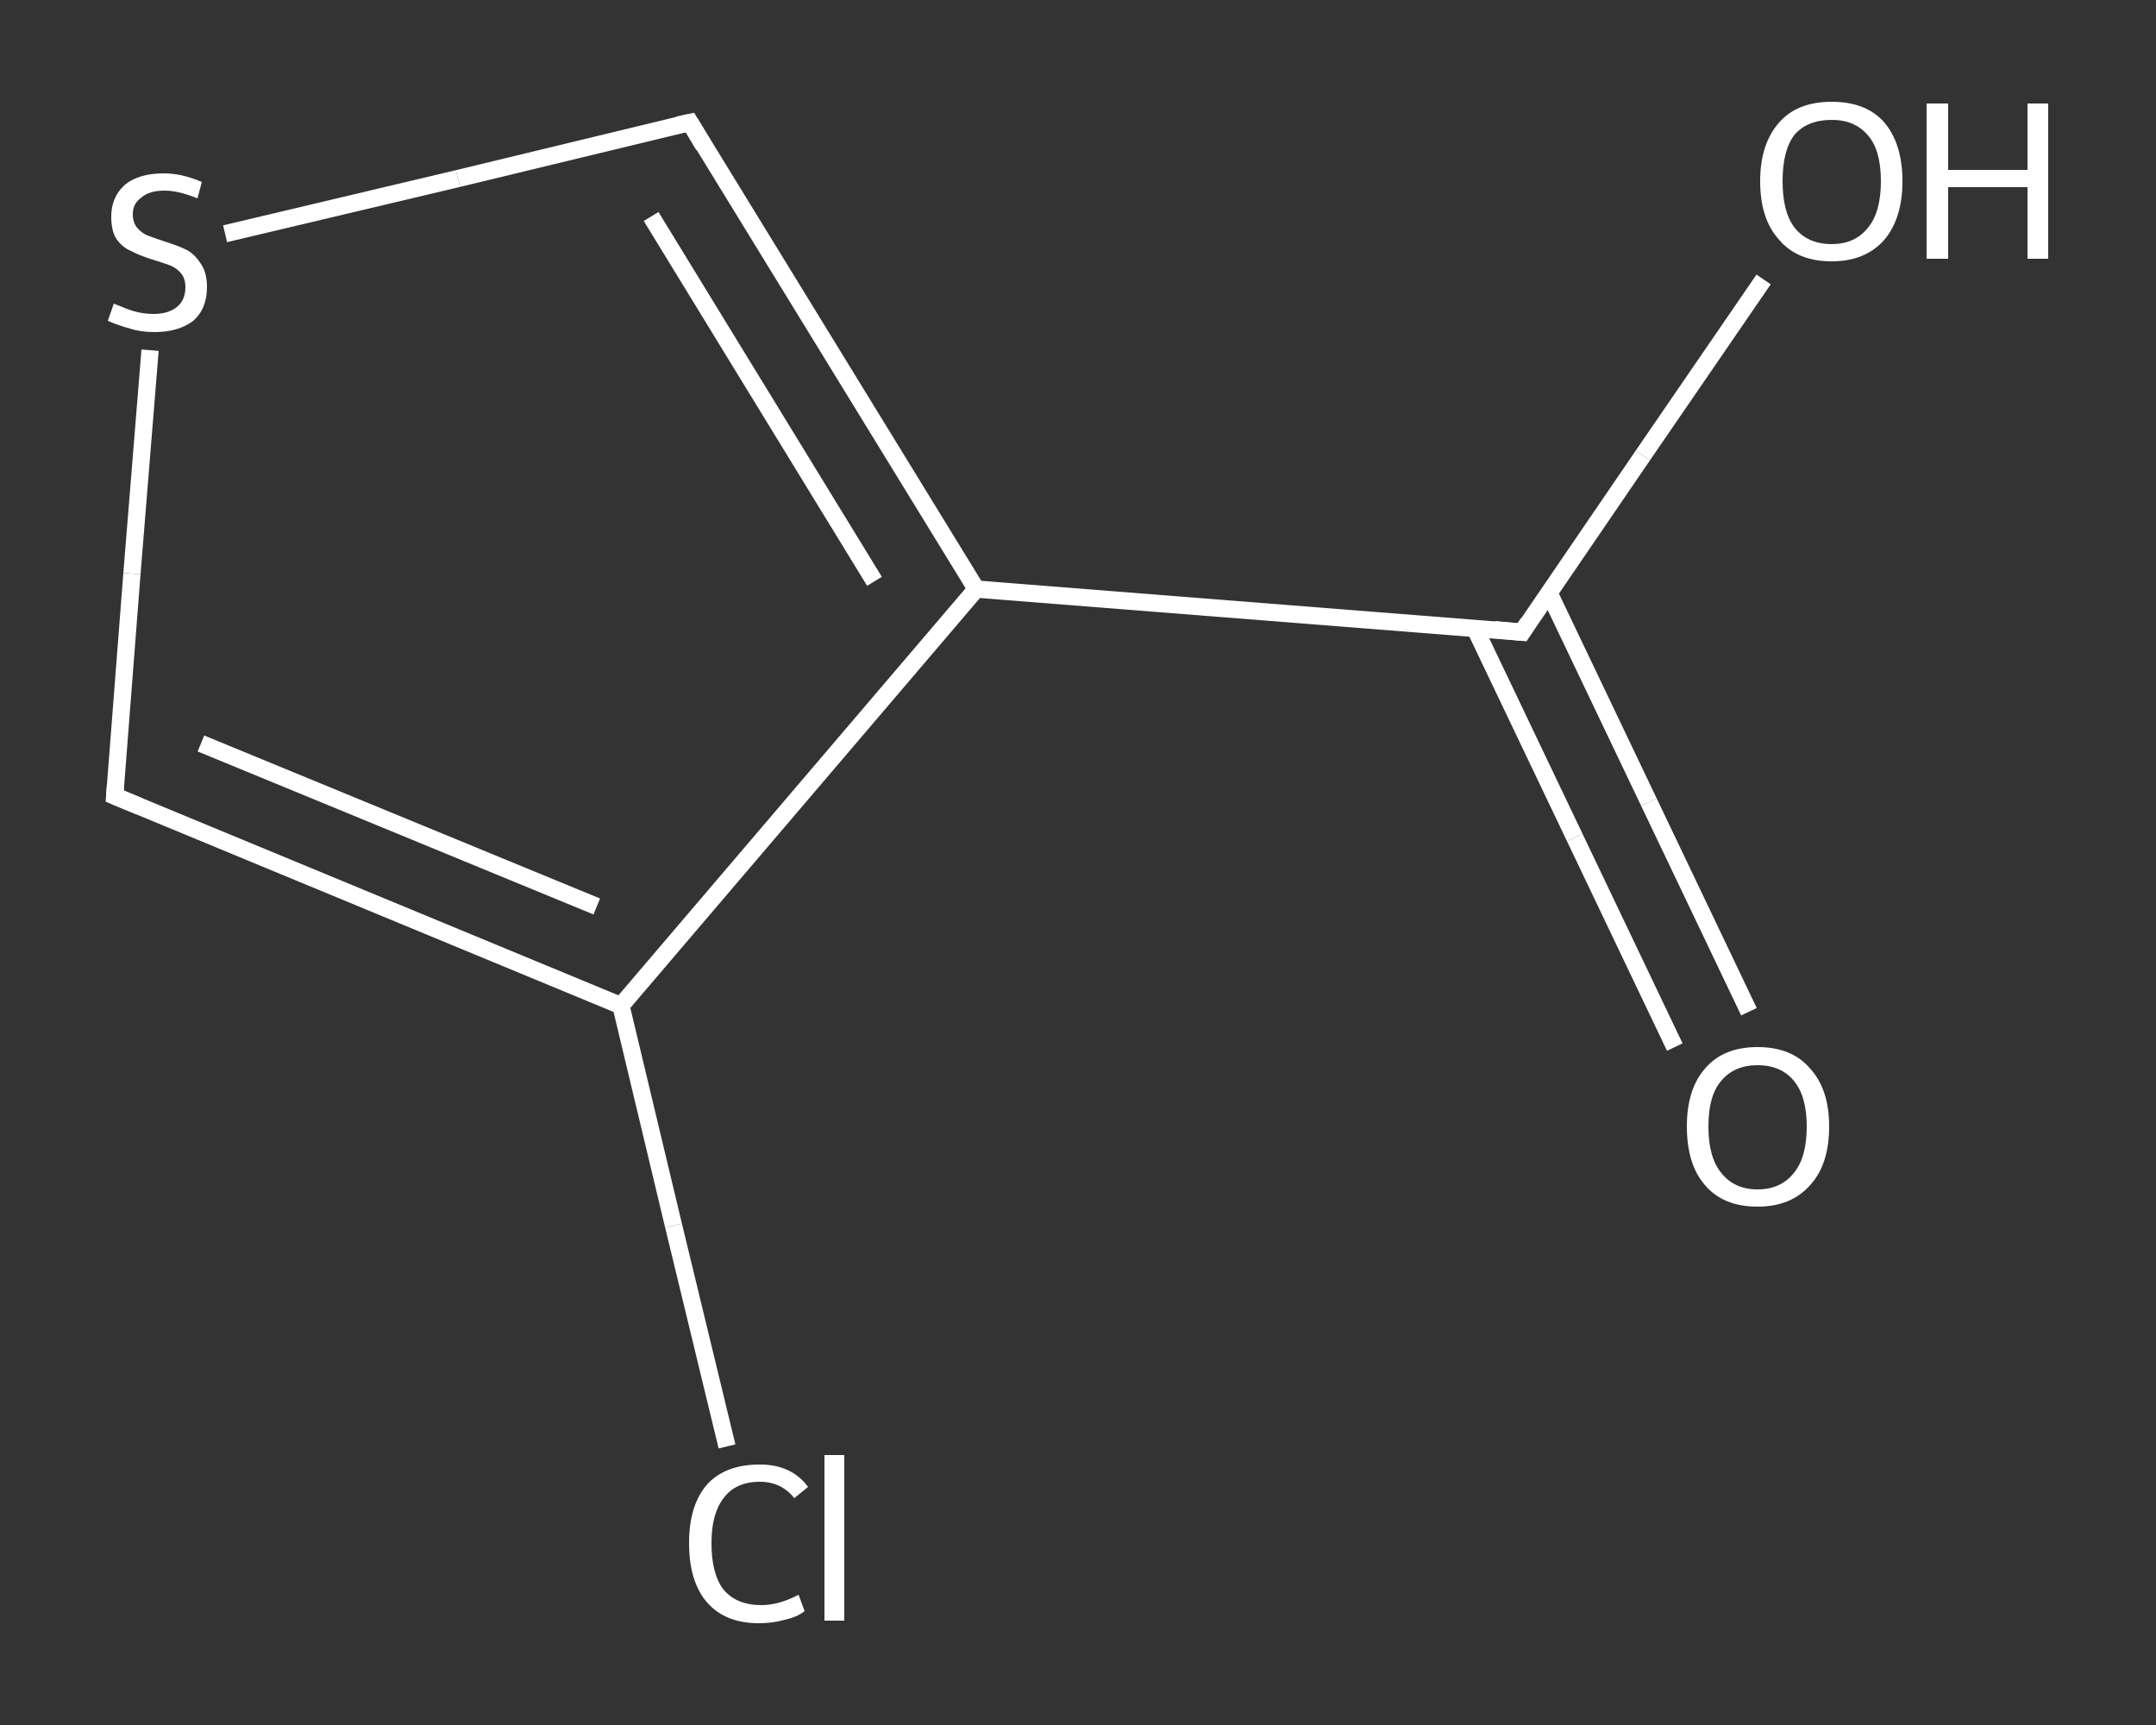 <?xml version='1.0' encoding='iso-8859-1'?>
<svg version='1.1' baseProfile='full'
              xmlns='http://www.w3.org/2000/svg'
                      xmlns:rdkit='http://www.rdkit.org/xml'
                      xmlns:xlink='http://www.w3.org/1999/xlink'
                  xml:space='preserve'
width='250px' height='200px' viewBox='0 0 250 200'>
<rect x="0" y="0" width="250" height="200" fill="#333333" stroke="none"/>
<!-- END OF HEADER -->
<rect style='opacity:1.0;fill:transparent;stroke:none' width='250.0' height='200.0' x='0.0' y='0.0'> </rect>
<path class='bond-0 atom-0 atom-1' d='M 194.2,121.4 L 182.6,97.1' style='fill:none;fill-rule:evenodd;stroke:#FFFFFF;stroke-width:2.0px;stroke-linecap:butt;stroke-linejoin:miter;stroke-opacity:1' />
<path class='bond-0 atom-0 atom-1' d='M 182.6,97.1 L 171.0,72.8' style='fill:none;fill-rule:evenodd;stroke:#FFFFFF;stroke-width:2.0px;stroke-linecap:butt;stroke-linejoin:miter;stroke-opacity:1' />
<path class='bond-0 atom-0 atom-1' d='M 202.8,117.3 L 191.2,93.0' style='fill:none;fill-rule:evenodd;stroke:#FFFFFF;stroke-width:2.0px;stroke-linecap:butt;stroke-linejoin:miter;stroke-opacity:1' />
<path class='bond-0 atom-0 atom-1' d='M 191.2,93.0 L 179.6,68.7' style='fill:none;fill-rule:evenodd;stroke:#FFFFFF;stroke-width:2.0px;stroke-linecap:butt;stroke-linejoin:miter;stroke-opacity:1' />
<path class='bond-1 atom-1 atom-2' d='M 176.5,73.3 L 190.5,52.8' style='fill:none;fill-rule:evenodd;stroke:#FFFFFF;stroke-width:2.0px;stroke-linecap:butt;stroke-linejoin:miter;stroke-opacity:1' />
<path class='bond-1 atom-1 atom-2' d='M 190.5,52.8 L 204.5,32.4' style='fill:none;fill-rule:evenodd;stroke:#FFFFFF;stroke-width:2.0px;stroke-linecap:butt;stroke-linejoin:miter;stroke-opacity:1' />
<path class='bond-2 atom-1 atom-3' d='M 176.5,73.3 L 113.2,68.3' style='fill:none;fill-rule:evenodd;stroke:#FFFFFF;stroke-width:2.0px;stroke-linecap:butt;stroke-linejoin:miter;stroke-opacity:1' />
<path class='bond-3 atom-3 atom-4' d='M 113.2,68.3 L 80.0,14.2' style='fill:none;fill-rule:evenodd;stroke:#FFFFFF;stroke-width:2.0px;stroke-linecap:butt;stroke-linejoin:miter;stroke-opacity:1' />
<path class='bond-3 atom-3 atom-4' d='M 101.4,67.4 L 75.5,25.1' style='fill:none;fill-rule:evenodd;stroke:#FFFFFF;stroke-width:2.0px;stroke-linecap:butt;stroke-linejoin:miter;stroke-opacity:1' />
<path class='bond-4 atom-4 atom-5' d='M 80.0,14.2 L 53.1,20.7' style='fill:none;fill-rule:evenodd;stroke:#FFFFFF;stroke-width:2.0px;stroke-linecap:butt;stroke-linejoin:miter;stroke-opacity:1' />
<path class='bond-4 atom-4 atom-5' d='M 53.1,20.7 L 26.1,27.1' style='fill:none;fill-rule:evenodd;stroke:#FFFFFF;stroke-width:2.0px;stroke-linecap:butt;stroke-linejoin:miter;stroke-opacity:1' />
<path class='bond-5 atom-5 atom-6' d='M 17.4,40.6 L 15.3,66.5' style='fill:none;fill-rule:evenodd;stroke:#FFFFFF;stroke-width:2.0px;stroke-linecap:butt;stroke-linejoin:miter;stroke-opacity:1' />
<path class='bond-5 atom-5 atom-6' d='M 15.3,66.5 L 13.3,92.3' style='fill:none;fill-rule:evenodd;stroke:#FFFFFF;stroke-width:2.0px;stroke-linecap:butt;stroke-linejoin:miter;stroke-opacity:1' />
<path class='bond-6 atom-6 atom-7' d='M 13.3,92.3 L 72.0,116.6' style='fill:none;fill-rule:evenodd;stroke:#FFFFFF;stroke-width:2.0px;stroke-linecap:butt;stroke-linejoin:miter;stroke-opacity:1' />
<path class='bond-6 atom-6 atom-7' d='M 23.3,86.2 L 69.2,105.1' style='fill:none;fill-rule:evenodd;stroke:#FFFFFF;stroke-width:2.0px;stroke-linecap:butt;stroke-linejoin:miter;stroke-opacity:1' />
<path class='bond-7 atom-7 atom-8' d='M 72.0,116.6 L 78.1,142.1' style='fill:none;fill-rule:evenodd;stroke:#FFFFFF;stroke-width:2.0px;stroke-linecap:butt;stroke-linejoin:miter;stroke-opacity:1' />
<path class='bond-7 atom-7 atom-8' d='M 78.1,142.1 L 84.3,167.7' style='fill:none;fill-rule:evenodd;stroke:#FFFFFF;stroke-width:2.0px;stroke-linecap:butt;stroke-linejoin:miter;stroke-opacity:1' />
<path class='bond-8 atom-7 atom-3' d='M 72.0,116.6 L 113.2,68.3' style='fill:none;fill-rule:evenodd;stroke:#FFFFFF;stroke-width:2.0px;stroke-linecap:butt;stroke-linejoin:miter;stroke-opacity:1' />
<path d='M 177.2,72.2 L 176.5,73.3 L 173.3,73.0' style='fill:none;stroke:#FFFFFF;stroke-width:2.0px;stroke-linecap:butt;stroke-linejoin:miter;stroke-opacity:1;' />
<path d='M 81.6,16.9 L 80.0,14.2 L 78.6,14.5' style='fill:none;stroke:#FFFFFF;stroke-width:2.0px;stroke-linecap:butt;stroke-linejoin:miter;stroke-opacity:1;' />
<path d='M 13.4,91.0 L 13.3,92.3 L 16.2,93.5' style='fill:none;stroke:#FFFFFF;stroke-width:2.0px;stroke-linecap:butt;stroke-linejoin:miter;stroke-opacity:1;' />
<path class='atom-0' d='M 195.6 130.6
Q 195.6 126.3, 197.7 123.9
Q 199.8 121.4, 203.8 121.4
Q 207.8 121.4, 209.9 123.9
Q 212.1 126.3, 212.1 130.6
Q 212.1 135.0, 209.9 137.4
Q 207.7 139.9, 203.8 139.9
Q 199.8 139.9, 197.7 137.4
Q 195.6 135.0, 195.6 130.6
M 203.8 137.9
Q 206.5 137.9, 208.0 136.0
Q 209.5 134.2, 209.5 130.6
Q 209.5 127.1, 208.0 125.3
Q 206.5 123.5, 203.8 123.5
Q 201.1 123.5, 199.6 125.3
Q 198.1 127.0, 198.1 130.6
Q 198.1 134.2, 199.6 136.0
Q 201.1 137.9, 203.8 137.9
' fill='#FFFFFF'/>
<path class='atom-2' d='M 204.1 21.0
Q 204.1 16.7, 206.3 14.2
Q 208.4 11.8, 212.4 11.8
Q 216.4 11.8, 218.5 14.2
Q 220.6 16.7, 220.6 21.0
Q 220.6 25.3, 218.5 27.8
Q 216.3 30.3, 212.4 30.3
Q 208.4 30.3, 206.3 27.8
Q 204.1 25.4, 204.1 21.0
M 212.4 28.3
Q 215.1 28.3, 216.6 26.4
Q 218.1 24.6, 218.1 21.0
Q 218.1 17.4, 216.6 15.7
Q 215.1 13.9, 212.4 13.9
Q 209.6 13.9, 208.1 15.6
Q 206.7 17.4, 206.7 21.0
Q 206.7 24.6, 208.1 26.4
Q 209.6 28.3, 212.4 28.3
' fill='#FFFFFF'/>
<path class='atom-2' d='M 223.4 12.0
L 225.9 12.0
L 225.9 19.7
L 235.1 19.7
L 235.1 12.0
L 237.5 12.0
L 237.5 30.0
L 235.1 30.0
L 235.1 21.7
L 225.9 21.7
L 225.9 30.0
L 223.4 30.0
L 223.4 12.0
' fill='#FFFFFF'/>
<path class='atom-5' d='M 13.2 35.2
Q 13.4 35.3, 14.2 35.6
Q 15.1 36.0, 16.0 36.2
Q 16.9 36.4, 17.8 36.4
Q 19.5 36.4, 20.5 35.6
Q 21.5 34.8, 21.5 33.3
Q 21.5 32.3, 21.0 31.7
Q 20.5 31.1, 19.8 30.8
Q 19.0 30.5, 17.7 30.1
Q 16.1 29.6, 15.2 29.1
Q 14.2 28.7, 13.5 27.7
Q 12.9 26.8, 12.9 25.1
Q 12.9 22.9, 14.4 21.5
Q 16.0 20.1, 19.0 20.1
Q 21.1 20.1, 23.4 21.1
L 22.9 23.0
Q 20.7 22.1, 19.1 22.1
Q 17.3 22.1, 16.4 22.9
Q 15.4 23.6, 15.4 24.8
Q 15.4 25.8, 15.9 26.4
Q 16.4 27.0, 17.1 27.3
Q 17.9 27.6, 19.1 28.0
Q 20.7 28.5, 21.7 29.0
Q 22.6 29.5, 23.3 30.6
Q 24.0 31.6, 24.0 33.3
Q 24.0 35.8, 22.4 37.2
Q 20.7 38.5, 17.9 38.5
Q 16.3 38.5, 15.1 38.1
Q 13.9 37.8, 12.5 37.2
L 13.2 35.2
' fill='#FFFFFF'/>
<path class='atom-8' d='M 79.9 178.9
Q 79.9 174.5, 82.0 172.1
Q 84.1 169.8, 88.1 169.8
Q 91.8 169.8, 93.7 172.4
L 92.1 173.7
Q 90.6 171.8, 88.1 171.8
Q 85.3 171.8, 83.9 173.7
Q 82.5 175.5, 82.5 178.9
Q 82.5 182.5, 83.9 184.3
Q 85.4 186.1, 88.3 186.1
Q 90.3 186.1, 92.6 184.9
L 93.3 186.8
Q 92.4 187.5, 91.0 187.8
Q 89.6 188.2, 88.0 188.2
Q 84.1 188.2, 82.0 185.8
Q 79.9 183.4, 79.9 178.9
' fill='#FFFFFF'/>
<path class='atom-8' d='M 95.6 168.7
L 97.9 168.7
L 97.9 187.9
L 95.6 187.9
L 95.6 168.7
' fill='#FFFFFF'/>
</svg>
